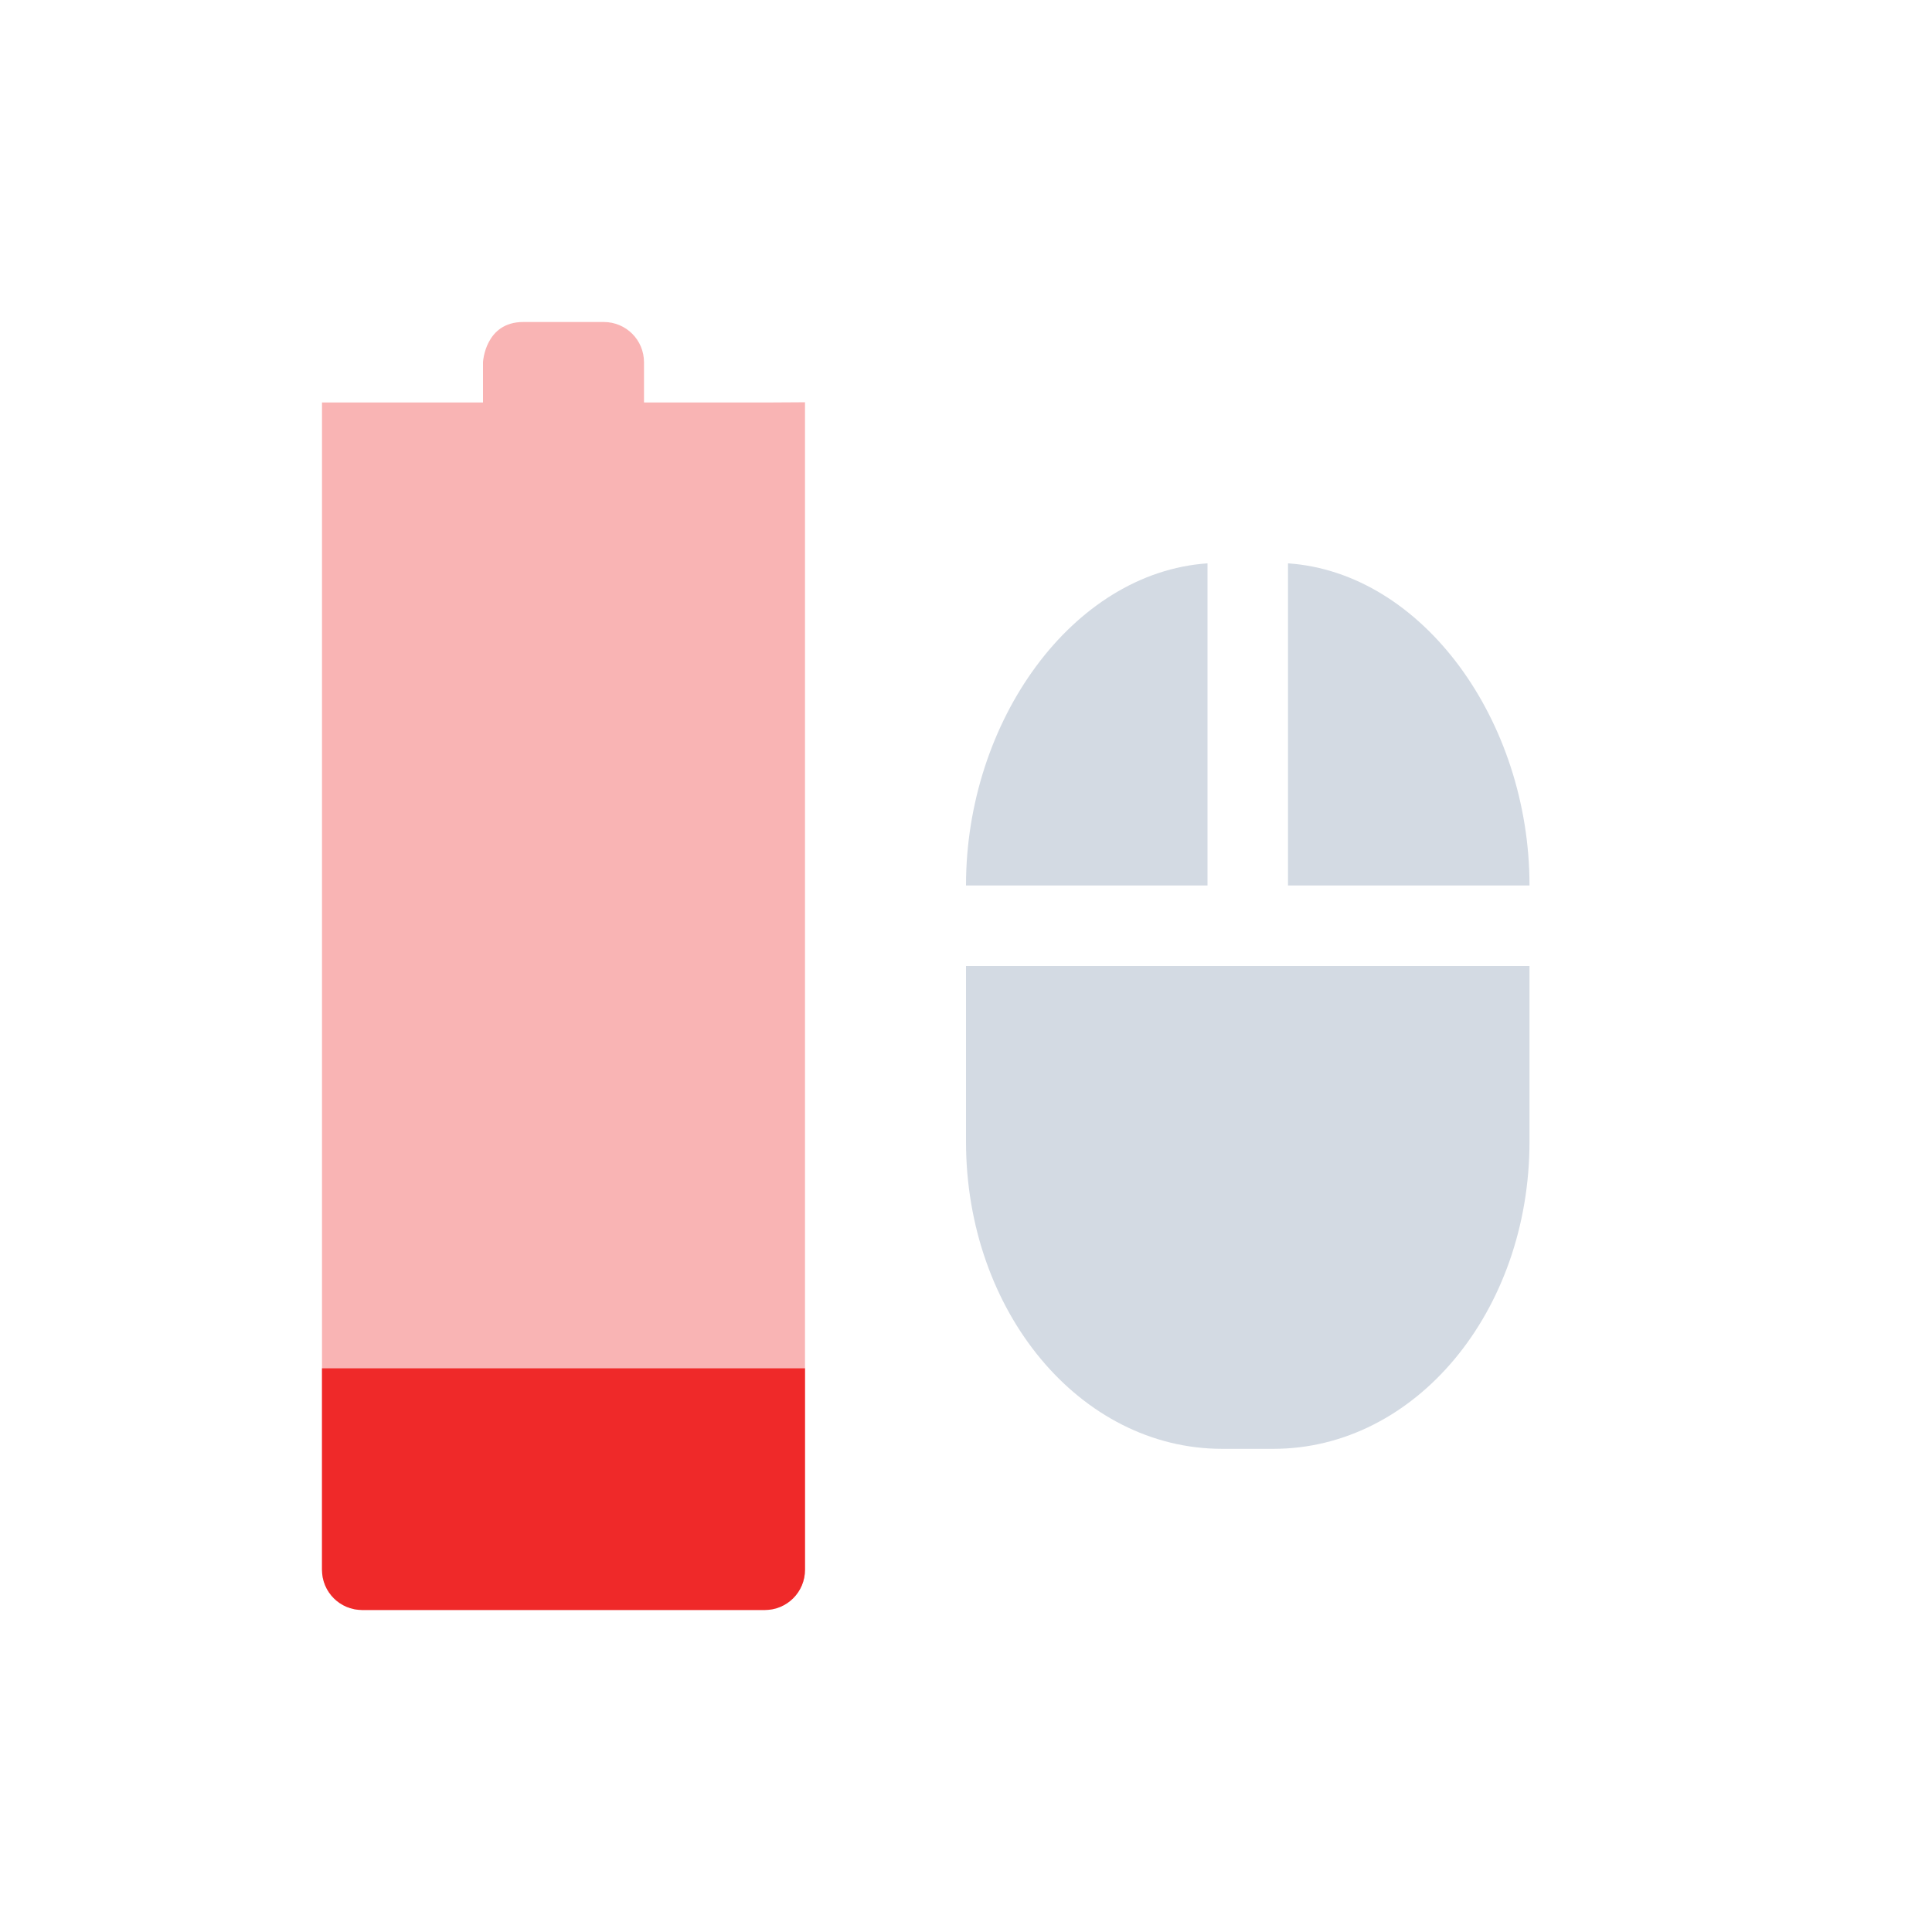 <svg height="24" width="24" xmlns="http://www.w3.org/2000/svg"><path d="M6.5 4c-.476 0-.5.5-.5.5V5L4 5V19.5c0 .277.223.5.5.5h5c.277 0 .5-.224.5-.5V4.997L9.5 5H8v-.5c0-.277-.223-.5-.5-.5z" color="#d3dae3" opacity=".35" fill="#ef2929" stroke-width="0" stroke-linecap="round" stroke-linejoin="round"/><path d="M15 6.998c-1.676.115-3 1.96-3 4V11h3zm1 0V11h3v-.002c0-2.04-1.324-3.885-3-4zM12 12V14.18c0 2.115 1.419 3.818 3.182 3.818h.636c1.763 0 3.182-1.703 3.182-3.818V12z" fill="#d3dae3"/><path d="M4 16.998V19.5c0 .277.223.5.5.5h5c.277 0 .5-.223.5-.5v-2.502z" color="#d3dae3" fill="#ef2929" stroke-width="0" stroke-linecap="round" stroke-linejoin="round"/></svg>